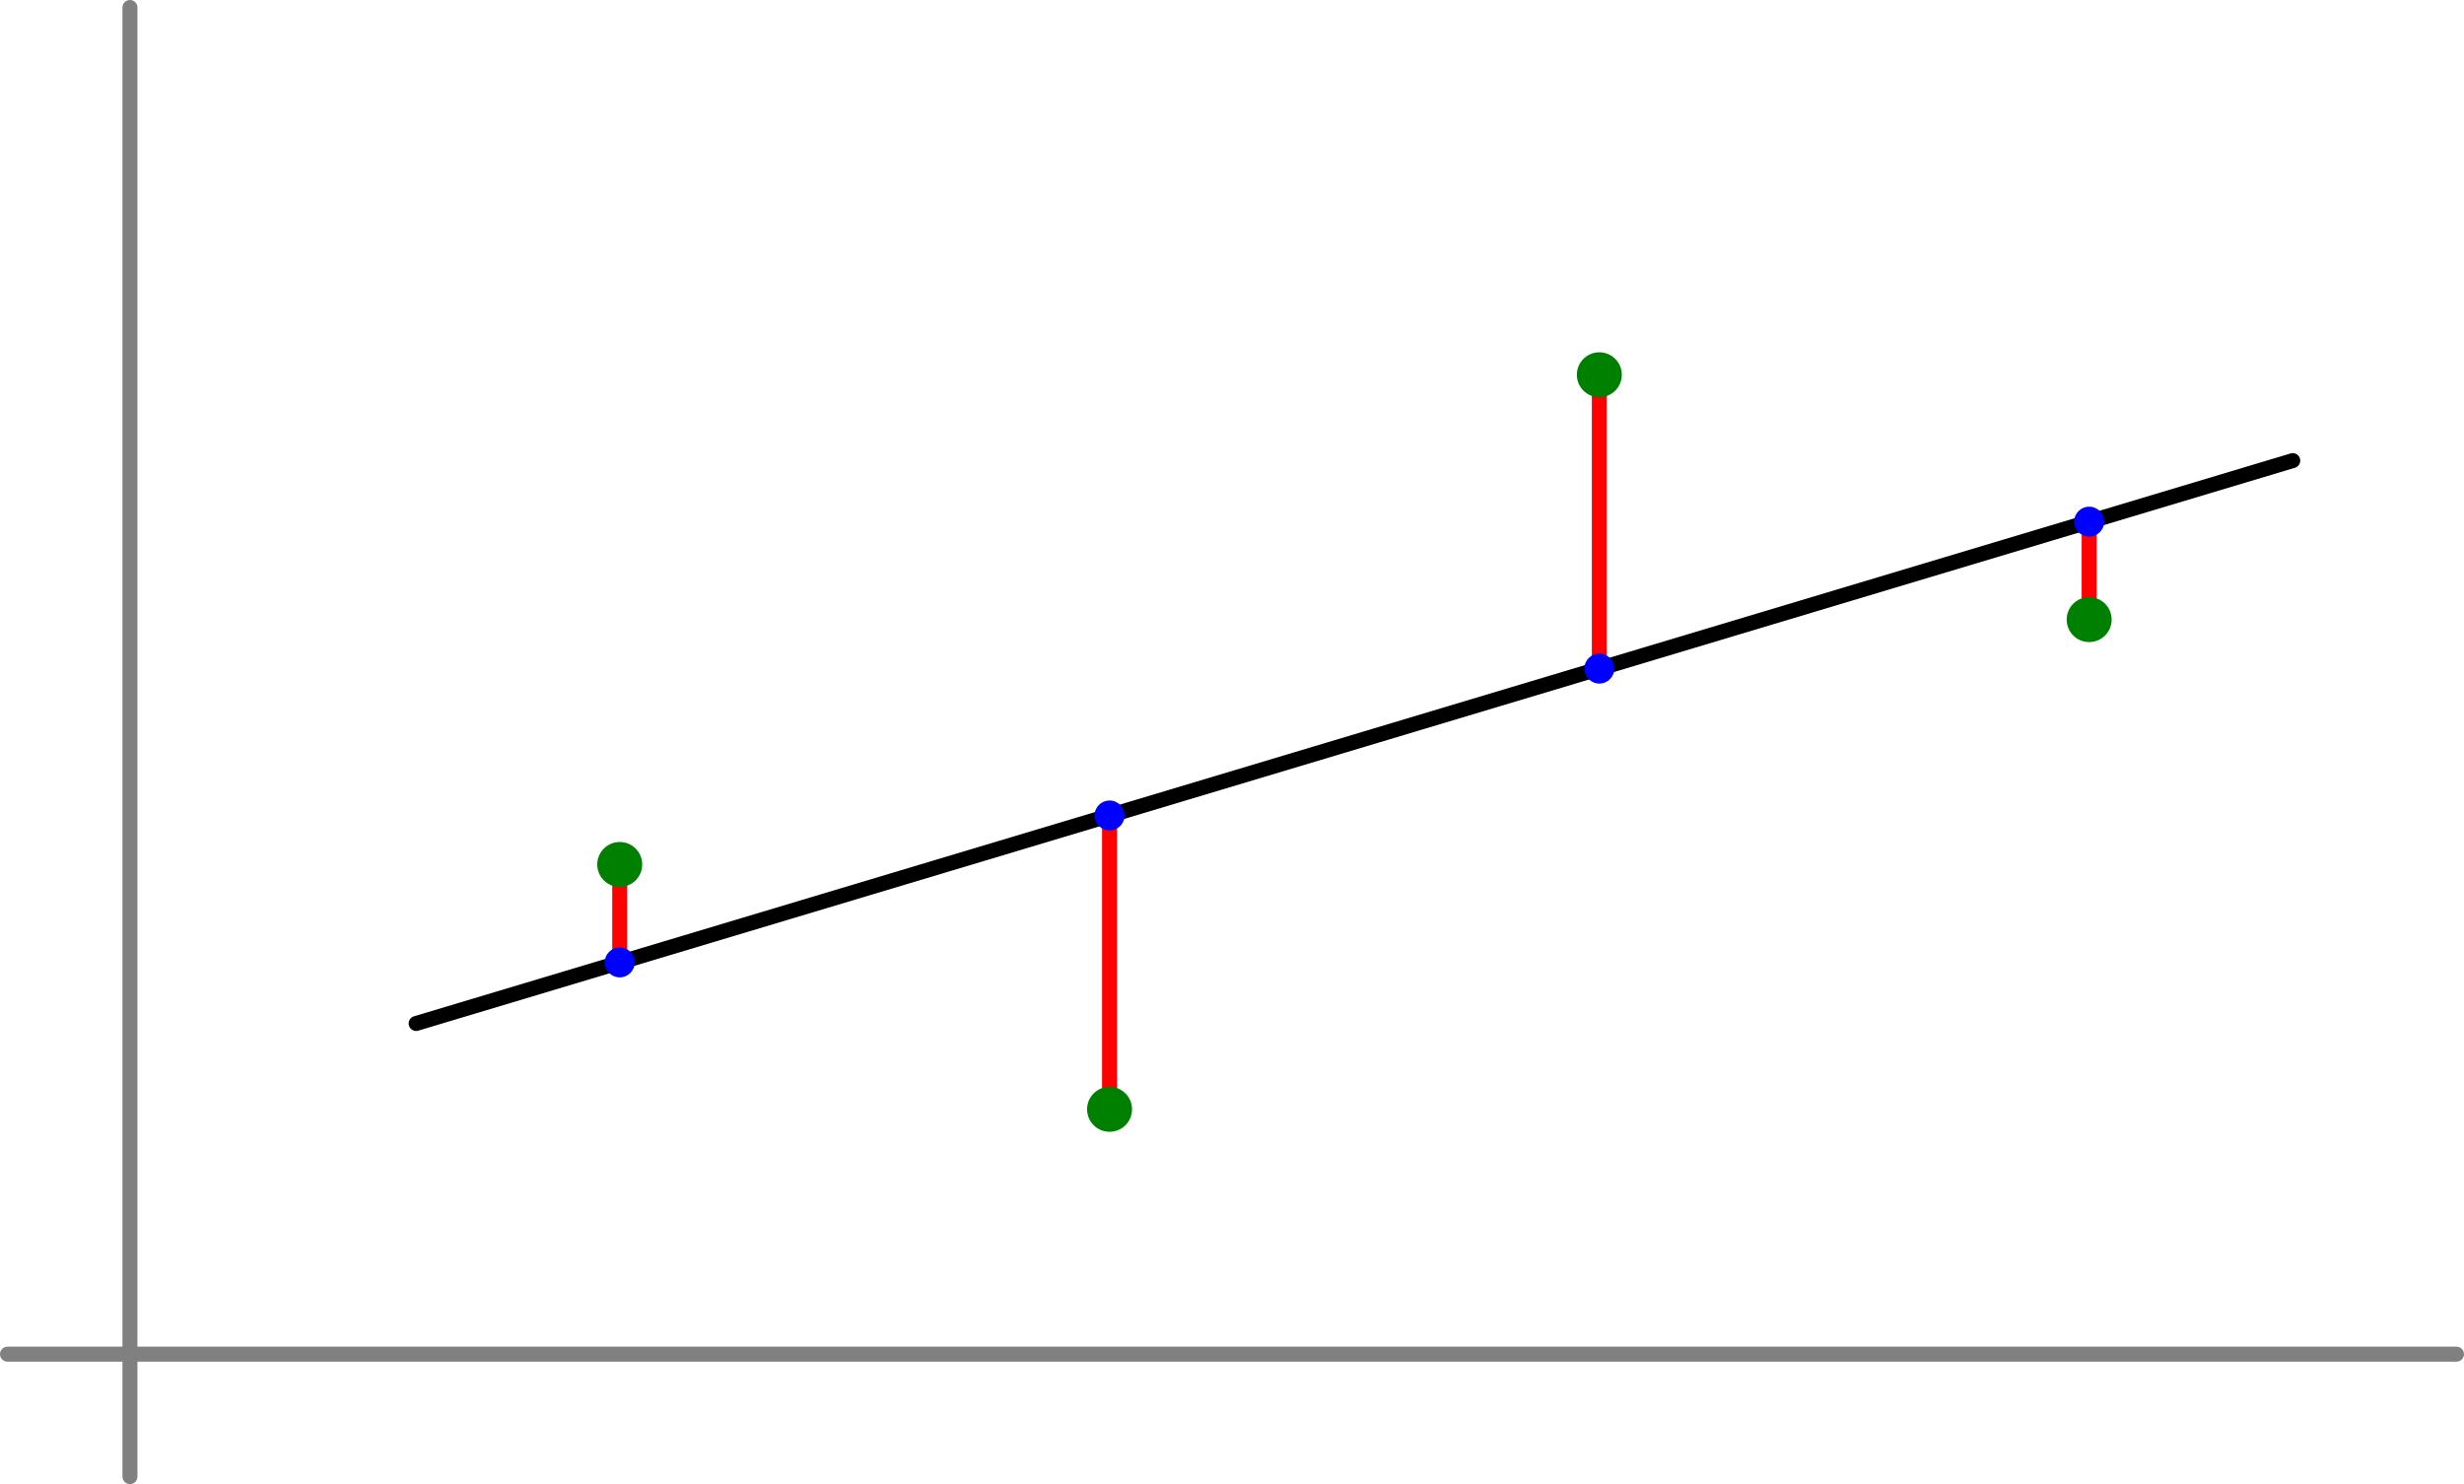 <?xml version='1.0' encoding='ISO-8859-1'?>
<!DOCTYPE svg PUBLIC "-//W3C//DTD SVG 1.1//EN" "http://www.w3.org/Graphics/SVG/1.1/DTD/svg11.dtd">
<!-- This file was generated by dvisvgm 1.0.11 () -->
<!-- Mon Jul 28 15:37:36 2025 -->
<svg height='99.417pt' version='1.1' viewBox='56.621 54.06 165.026 99.417' width='165.026pt' xmlns='http://www.w3.org/2000/svg' xmlns:xlink='http://www.w3.org/1999/xlink'>
<g id='page1'>
<g transform='matrix(1 0 0 1 65.324 144.774)'>
<path d='M 0 8.201L 0 -90.212' fill='none' stroke='#808080' stroke-linecap='round' stroke-linejoin='round' stroke-miterlimit='10.037' stroke-width='1.004'/>
</g>
<g transform='matrix(1 0 0 1 65.324 144.774)'>
<path d='M -8.201 -0L 155.821 0' fill='none' stroke='#808080' stroke-linecap='round' stroke-linejoin='round' stroke-miterlimit='10.037' stroke-width='1.004'/>
</g>
<g transform='matrix(1 0 0 1 65.324 144.774)'>
<path d='M 19.169 -22.153L 144.853 -59.858' fill='none' stroke='#000000' stroke-linecap='round' stroke-linejoin='round' stroke-miterlimit='10.037' stroke-width='1.004'/>
</g>
<g transform='matrix(1 0 0 1 65.324 144.774)'>
<path d='M 32.804 -32.804L 32.804 -26.244' fill='none' stroke='#ff0000' stroke-linecap='round' stroke-linejoin='round' stroke-miterlimit='10.037' stroke-width='1.004'/>
</g>
<g transform='matrix(1 0 0 1 65.324 144.774)'>
<circle cx='32.804' cy='-32.804' r='1.506' fill='#008000'/>
</g>
<g transform='matrix(1 0 0 1 65.324 144.774)'>
<circle cx='32.804' cy='-26.244' r='1.004' fill='#0000ff'/>
</g>
<g transform='matrix(1 0 0 1 65.324 144.774)'>
<path d='M 65.609 -16.402L 65.609 -36.085' fill='none' stroke='#ff0000' stroke-linecap='round' stroke-linejoin='round' stroke-miterlimit='10.037' stroke-width='1.004'/>
</g>
<g transform='matrix(1 0 0 1 65.324 144.774)'>
<circle cx='65.609' cy='-16.402' r='1.506' fill='#008000'/>
</g>
<g transform='matrix(1 0 0 1 65.324 144.774)'>
<circle cx='65.609' cy='-36.085' r='1.004' fill='#0000ff'/>
</g>
<g transform='matrix(1 0 0 1 65.324 144.774)'>
<path d='M 98.413 -65.609L 98.413 -45.926' fill='none' stroke='#ff0000' stroke-linecap='round' stroke-linejoin='round' stroke-miterlimit='10.037' stroke-width='1.004'/>
</g>
<g transform='matrix(1 0 0 1 65.324 144.774)'>
<circle cx='98.413' cy='-65.609' r='1.506' fill='#008000'/>
</g>
<g transform='matrix(1 0 0 1 65.324 144.774)'>
<circle cx='98.413' cy='-45.926' r='1.004' fill='#0000ff'/>
</g>
<g transform='matrix(1 0 0 1 65.324 144.774)'>
<path d='M 131.218 -49.207L 131.218 -55.768' fill='none' stroke='#ff0000' stroke-linecap='round' stroke-linejoin='round' stroke-miterlimit='10.037' stroke-width='1.004'/>
</g>
<g transform='matrix(1 0 0 1 65.324 144.774)'>
<circle cx='131.218' cy='-49.207' r='1.506' fill='#008000'/>
</g>
<g transform='matrix(1 0 0 1 65.324 144.774)'>
<circle cx='131.218' cy='-55.768' r='1.004' fill='#0000ff'/>
</g></g>
</svg>
